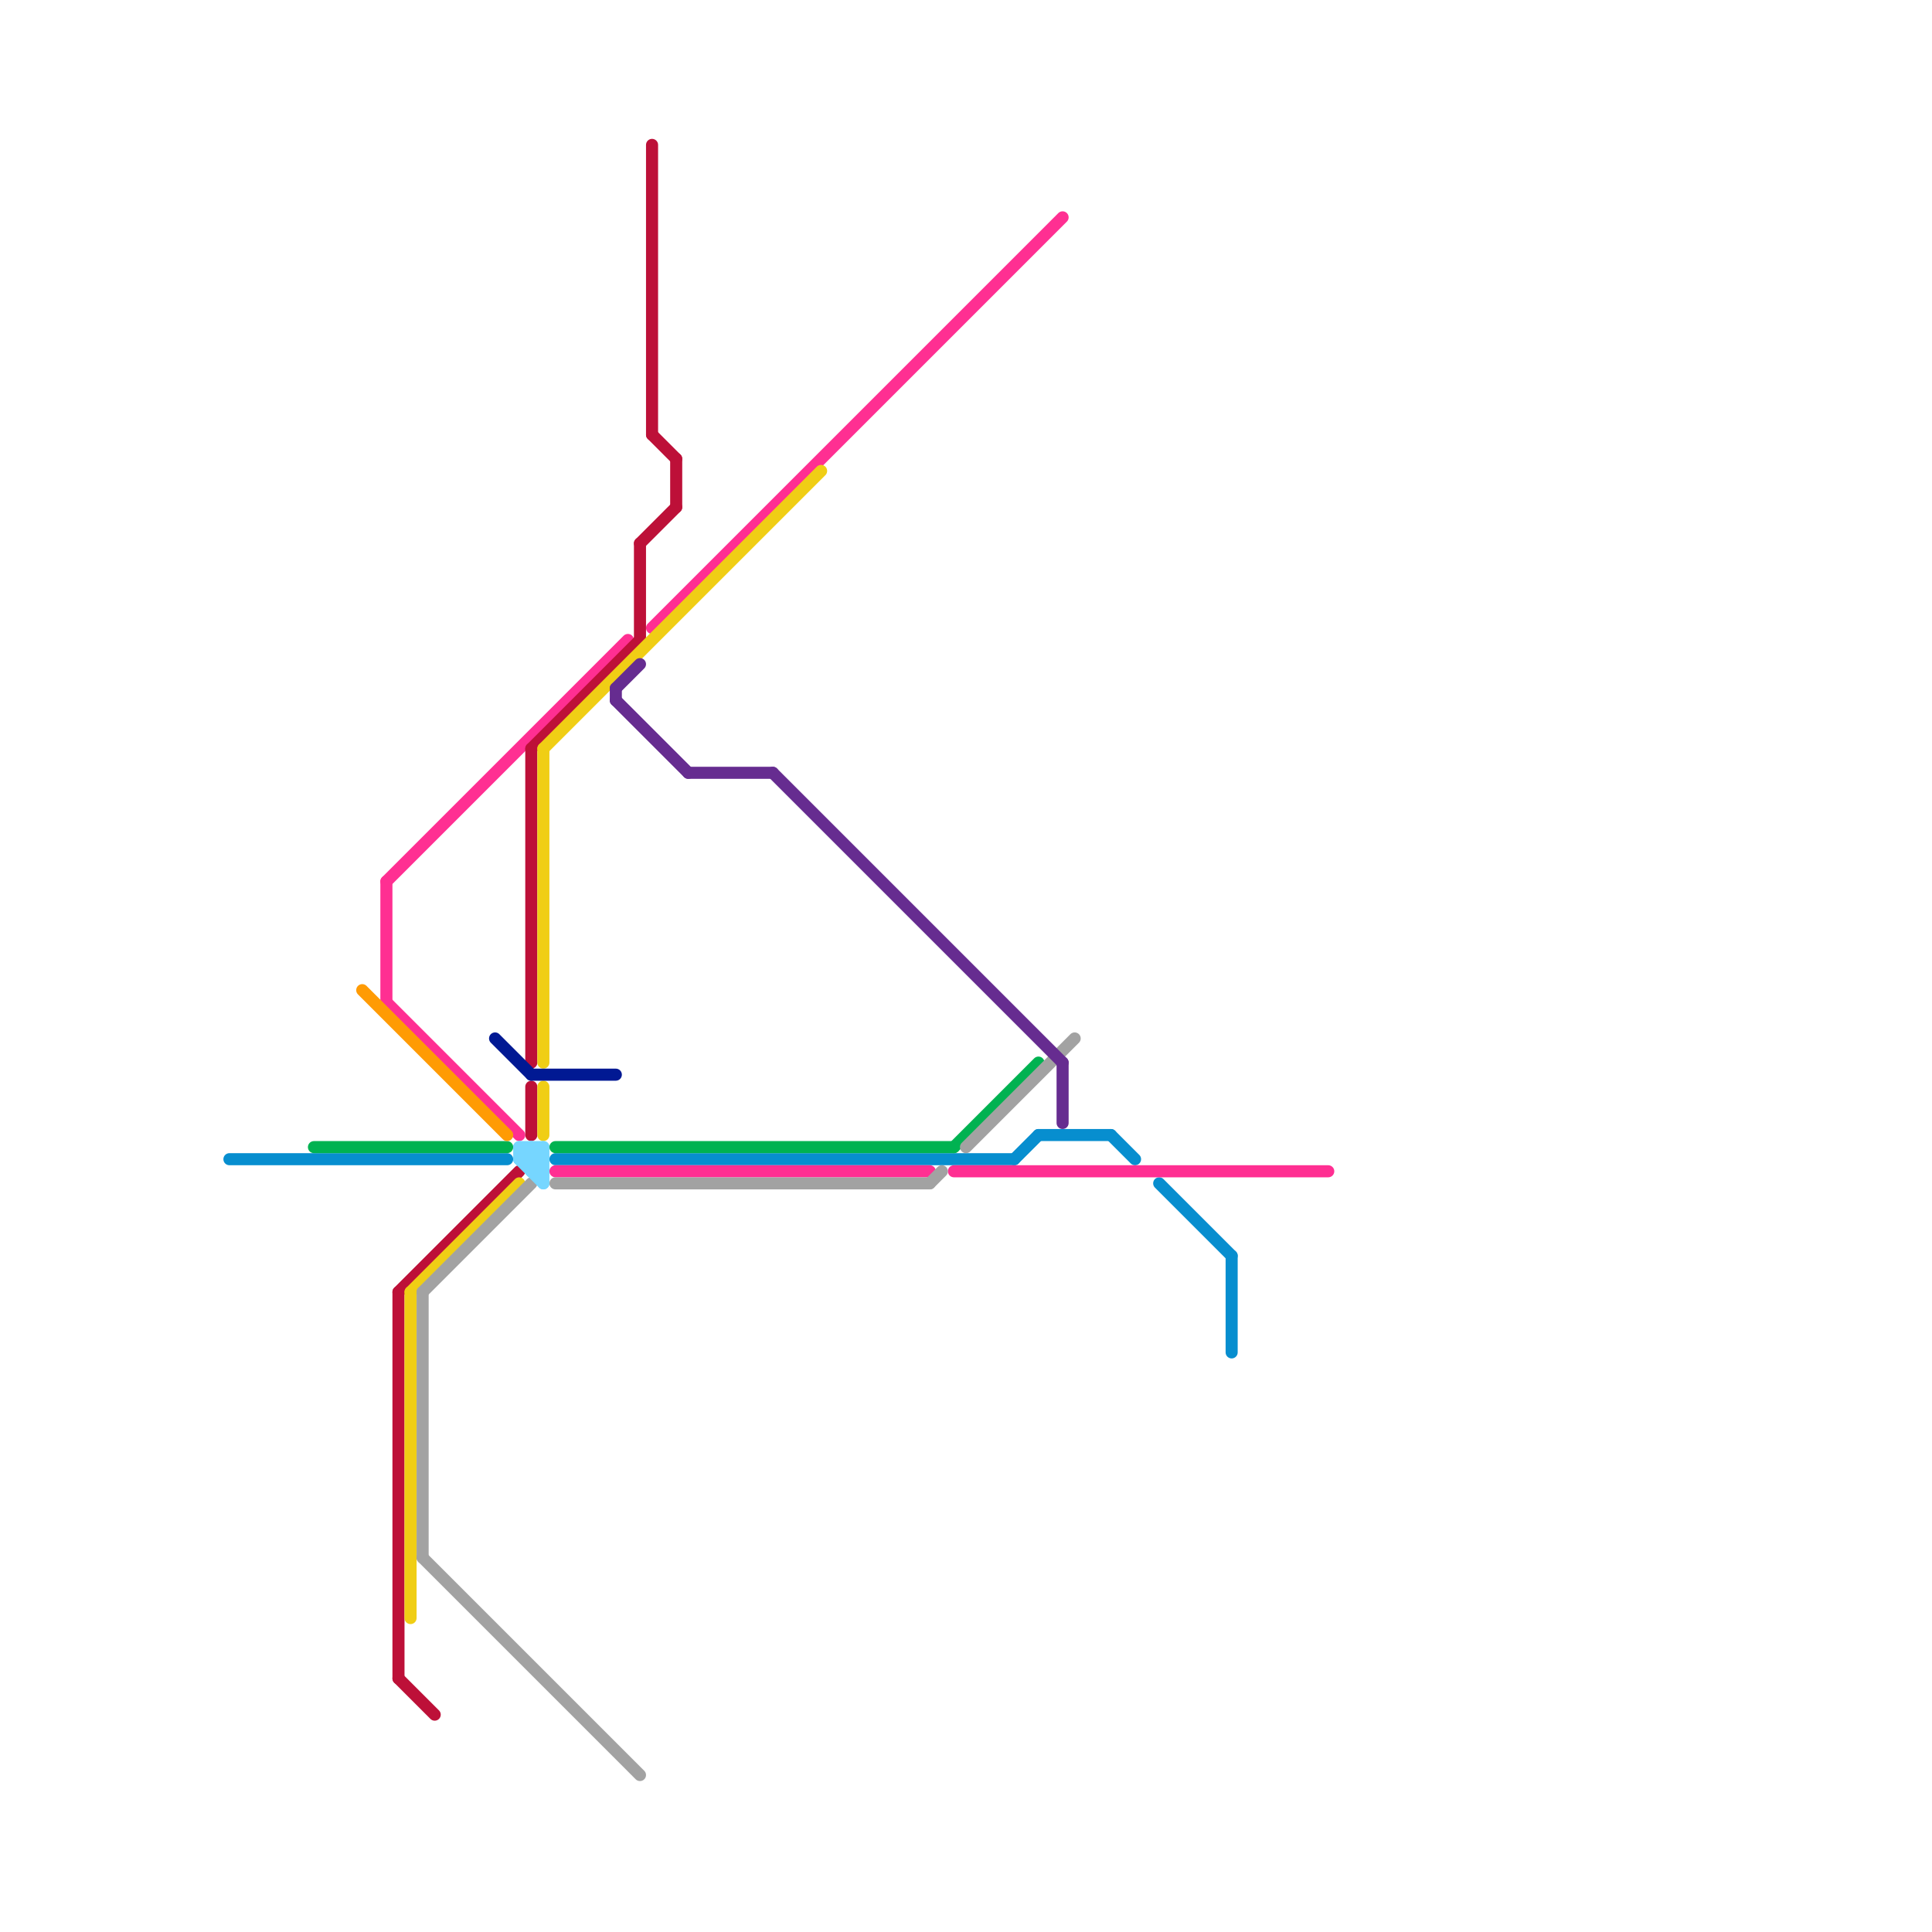 
<svg version="1.1" xmlns="http://www.w3.org/2000/svg" viewBox="0 0 160 160">
<style>text { font: 1px Helvetica; font-weight: 600; white-space: pre; dominant-baseline: central; } line { stroke-width: 1; fill: none; stroke-linecap: round; stroke-linejoin: round; } .c0 { stroke: #078ecf } .c1 { stroke: #ff2f92 } .c2 { stroke: #00b251 } .c3 { stroke: #ff9b04 } .c4 { stroke: #bd1038 } .c5 { stroke: #f0ce15 } .c6 { stroke: #a2a2a2 } .c7 { stroke: #011993 } .c8 { stroke: #76d6ff } .c9 { stroke: #662c90 }</style><defs><g id="wm-xf"><circle r="1.2" fill="#000"/><circle r="0.9" fill="#fff"/><circle r="0.6" fill="#000"/><circle r="0.3" fill="#fff"/></g><g id="wm"><circle r="0.6" fill="#000"/><circle r="0.3" fill="#fff"/></g></defs><line class="c0" x1="92" y1="94" x2="94" y2="96"/><line class="c0" x1="96" y1="98" x2="102" y2="104"/><line class="c0" x1="84" y1="96" x2="86" y2="94"/><line class="c0" x1="19" y1="96" x2="42" y2="96"/><line class="c0" x1="102" y1="104" x2="102" y2="112"/><line class="c0" x1="46" y1="96" x2="84" y2="96"/><line class="c0" x1="86" y1="94" x2="92" y2="94"/><line class="c1" x1="32" y1="73" x2="52" y2="53"/><line class="c1" x1="46" y1="97" x2="77" y2="97"/><line class="c1" x1="32" y1="83" x2="43" y2="94"/><line class="c1" x1="79" y1="97" x2="110" y2="97"/><line class="c1" x1="54" y1="52" x2="88" y2="18"/><line class="c1" x1="32" y1="73" x2="32" y2="83"/><line class="c2" x1="46" y1="95" x2="79" y2="95"/><line class="c2" x1="79" y1="95" x2="86" y2="88"/><line class="c2" x1="26" y1="95" x2="42" y2="95"/><line class="c3" x1="30" y1="82" x2="42" y2="94"/><line class="c4" x1="44" y1="90" x2="44" y2="94"/><line class="c4" x1="44" y1="62" x2="44" y2="88"/><line class="c4" x1="56" y1="38" x2="56" y2="42"/><line class="c4" x1="33" y1="107" x2="43" y2="97"/><line class="c4" x1="33" y1="139" x2="36" y2="142"/><line class="c4" x1="54" y1="12" x2="54" y2="36"/><line class="c4" x1="54" y1="36" x2="56" y2="38"/><line class="c4" x1="53" y1="45" x2="56" y2="42"/><line class="c4" x1="53" y1="45" x2="53" y2="53"/><line class="c4" x1="44" y1="62" x2="53" y2="53"/><line class="c4" x1="33" y1="107" x2="33" y2="139"/><line class="c5" x1="45" y1="62" x2="45" y2="88"/><line class="c5" x1="45" y1="62" x2="68" y2="39"/><line class="c5" x1="34" y1="107" x2="43" y2="98"/><line class="c5" x1="34" y1="107" x2="34" y2="134"/><line class="c5" x1="45" y1="90" x2="45" y2="94"/><line class="c6" x1="80" y1="95" x2="89" y2="86"/><line class="c6" x1="35" y1="107" x2="44" y2="98"/><line class="c6" x1="77" y1="98" x2="78" y2="97"/><line class="c6" x1="35" y1="129" x2="53" y2="147"/><line class="c6" x1="35" y1="107" x2="35" y2="129"/><line class="c6" x1="46" y1="98" x2="77" y2="98"/><line class="c7" x1="44" y1="89" x2="51" y2="89"/><line class="c7" x1="41" y1="86" x2="44" y2="89"/><line class="c8" x1="43" y1="95" x2="45" y2="97"/><line class="c8" x1="43" y1="96" x2="44" y2="95"/><line class="c8" x1="45" y1="95" x2="45" y2="98"/><line class="c8" x1="44" y1="95" x2="45" y2="96"/><line class="c8" x1="43" y1="95" x2="43" y2="96"/><line class="c8" x1="43" y1="96" x2="45" y2="98"/><line class="c8" x1="44" y1="97" x2="45" y2="97"/><line class="c8" x1="43" y1="95" x2="45" y2="95"/><line class="c8" x1="44" y1="96" x2="45" y2="95"/><line class="c8" x1="44" y1="95" x2="44" y2="97"/><line class="c8" x1="44" y1="97" x2="45" y2="96"/><line class="c8" x1="43" y1="96" x2="45" y2="96"/><line class="c9" x1="88" y1="88" x2="88" y2="93"/><line class="c9" x1="57" y1="64" x2="64" y2="64"/><line class="c9" x1="51" y1="57" x2="51" y2="58"/><line class="c9" x1="51" y1="57" x2="53" y2="55"/><line class="c9" x1="64" y1="64" x2="88" y2="88"/><line class="c9" x1="51" y1="58" x2="57" y2="64"/>
</svg>
